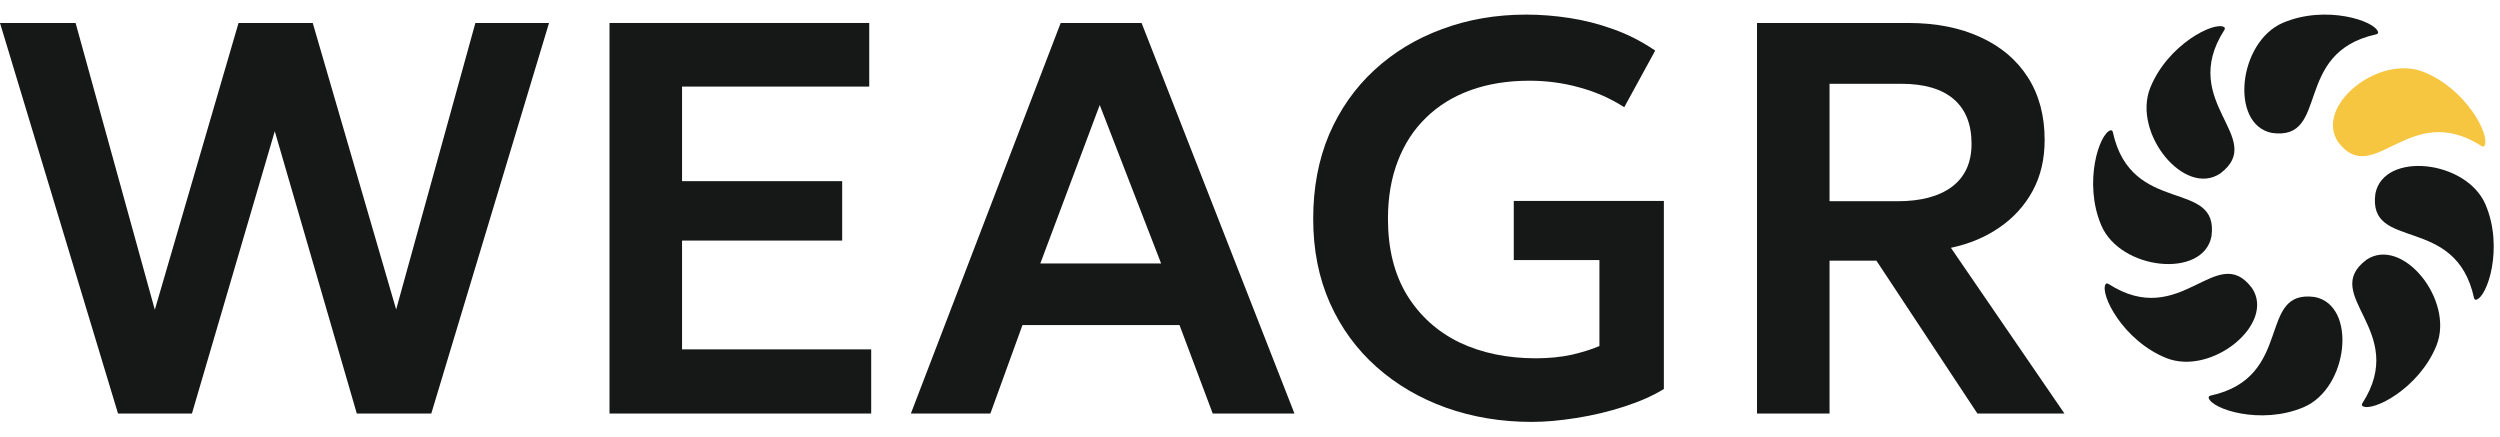<svg width="126" height="22" viewBox="0 0 126 22" fill="none" xmlns="http://www.w3.org/2000/svg">
<path d="M125.076 7.365C125.123 7.395 125.188 7.4 125.217 7.352C125.524 6.854 124.34 4.511 122.169 3.632C119.882 2.706 116.629 5.353 117.842 7.16C119.64 9.538 121.407 5.001 125.076 7.365Z" fill="#F6C641"/>
<path d="M119.765 1.73C119.82 1.718 119.869 1.675 119.856 1.621C119.72 1.052 117.227 0.232 115.07 1.145C112.798 2.108 112.37 6.28 114.505 6.7C117.457 7.11 115.5 2.653 119.765 1.73Z" fill="#161717"/>
<path d="M119.062 20.327C119.032 20.374 119.027 20.439 119.074 20.468C119.573 20.775 121.916 19.591 122.795 17.421C123.721 15.133 121.074 11.88 119.267 13.093C116.889 14.891 121.425 16.658 119.062 20.327Z" fill="#161717"/>
<path d="M124.69 15.015C124.702 15.07 124.745 15.119 124.799 15.106C125.368 14.97 126.188 12.477 125.275 10.32C124.312 8.048 120.14 7.62 119.72 9.755C119.31 12.707 123.767 10.749 124.69 15.015Z" fill="#161717"/>
<path d="M111.407 19.94C111.353 19.952 111.304 19.995 111.316 20.049C111.452 20.618 113.946 21.438 116.102 20.524C118.375 19.562 118.803 15.39 116.668 14.97C113.715 14.56 115.673 19.017 111.407 19.94Z" fill="#161717"/>
<path d="M106.264 14.308C106.217 14.278 106.152 14.274 106.123 14.321C105.816 14.82 107 17.163 109.171 18.041C111.459 18.968 114.711 16.321 113.498 14.514C111.7 12.136 109.933 16.672 106.264 14.308Z" fill="#161717"/>
<path d="M106.487 6.657C106.475 6.603 106.432 6.554 106.378 6.566C105.809 6.702 104.989 9.196 105.902 11.352C106.865 13.625 111.037 14.053 111.457 11.918C111.867 8.965 107.41 10.923 106.487 6.657Z" fill="#161717"/>
<path d="M112.11 1.507C112.14 1.46 112.144 1.395 112.097 1.366C111.599 1.059 109.256 2.243 108.377 4.413C107.45 6.701 110.098 9.954 111.904 8.741C114.282 6.943 109.746 5.176 112.11 1.507Z" fill="#161717"/>
<path d="M5.948 20.842L0 1.158H3.81L7.803 15.612L12.022 1.158H15.762L19.966 15.598L23.959 1.158H27.671L21.737 20.842H17.983L13.849 6.613L9.674 20.842H5.948Z" fill="#161717"/>
<path d="M30.719 20.842V1.158H43.81V4.364H34.375V9.13H42.446V12.125H34.375V17.608H43.908V20.842H30.719Z" fill="#161717"/>
<path d="M45.908 20.842L53.458 1.158H57.536L65.241 20.842H61.121L59.448 16.385H51.532L49.915 20.842H45.908ZM52.432 13.278H58.52L55.427 5.292L52.432 13.278Z" fill="#161717"/>
<path d="M77.208 21.264C75.662 21.264 74.218 21.025 72.878 20.547C71.546 20.069 70.379 19.385 69.377 18.494C68.374 17.604 67.591 16.53 67.028 15.274C66.466 14.009 66.185 12.594 66.185 11.028C66.185 9.463 66.452 8.047 66.986 6.782C67.53 5.516 68.289 4.434 69.264 3.534C70.239 2.634 71.378 1.945 72.681 1.467C73.984 0.98 75.399 0.736 76.927 0.736C77.63 0.736 78.352 0.792 79.092 0.905C79.833 1.017 80.569 1.205 81.3 1.467C82.04 1.73 82.748 2.09 83.423 2.55L81.862 5.404C81.159 4.954 80.405 4.621 79.598 4.406C78.792 4.181 77.953 4.068 77.082 4.068C75.985 4.068 74.996 4.228 74.115 4.546C73.234 4.865 72.484 5.329 71.865 5.938C71.247 6.538 70.773 7.269 70.445 8.132C70.117 8.985 69.953 9.95 69.953 11.028C69.953 12.537 70.272 13.817 70.909 14.867C71.556 15.916 72.437 16.713 73.552 17.257C74.677 17.791 75.962 18.058 77.405 18.058C78.07 18.058 78.68 17.997 79.233 17.875C79.786 17.744 80.245 17.599 80.611 17.44V13.109H76.294V10.128H83.859V19.605C83.315 19.942 82.65 20.238 81.862 20.491C81.084 20.744 80.278 20.936 79.444 21.067C78.619 21.198 77.874 21.264 77.208 21.264Z" fill="#161717"/>
<path d="M88.553 20.842V1.158H96.174C97.571 1.158 98.785 1.397 99.816 1.875C100.847 2.344 101.644 3.018 102.206 3.9C102.769 4.781 103.05 5.83 103.05 7.049C103.05 8.024 102.848 8.882 102.445 9.622C102.042 10.363 101.484 10.977 100.772 11.464C100.069 11.951 99.254 12.293 98.326 12.49L104.048 20.842H99.661L94.571 13.137H92.209V20.842H88.553ZM92.209 10.142H95.64C96.812 10.142 97.726 9.899 98.382 9.411C99.038 8.914 99.366 8.193 99.366 7.246C99.366 6.262 99.066 5.512 98.466 4.996C97.866 4.481 96.985 4.223 95.823 4.223H92.209V10.142Z" fill="#161717"/>
</svg>
